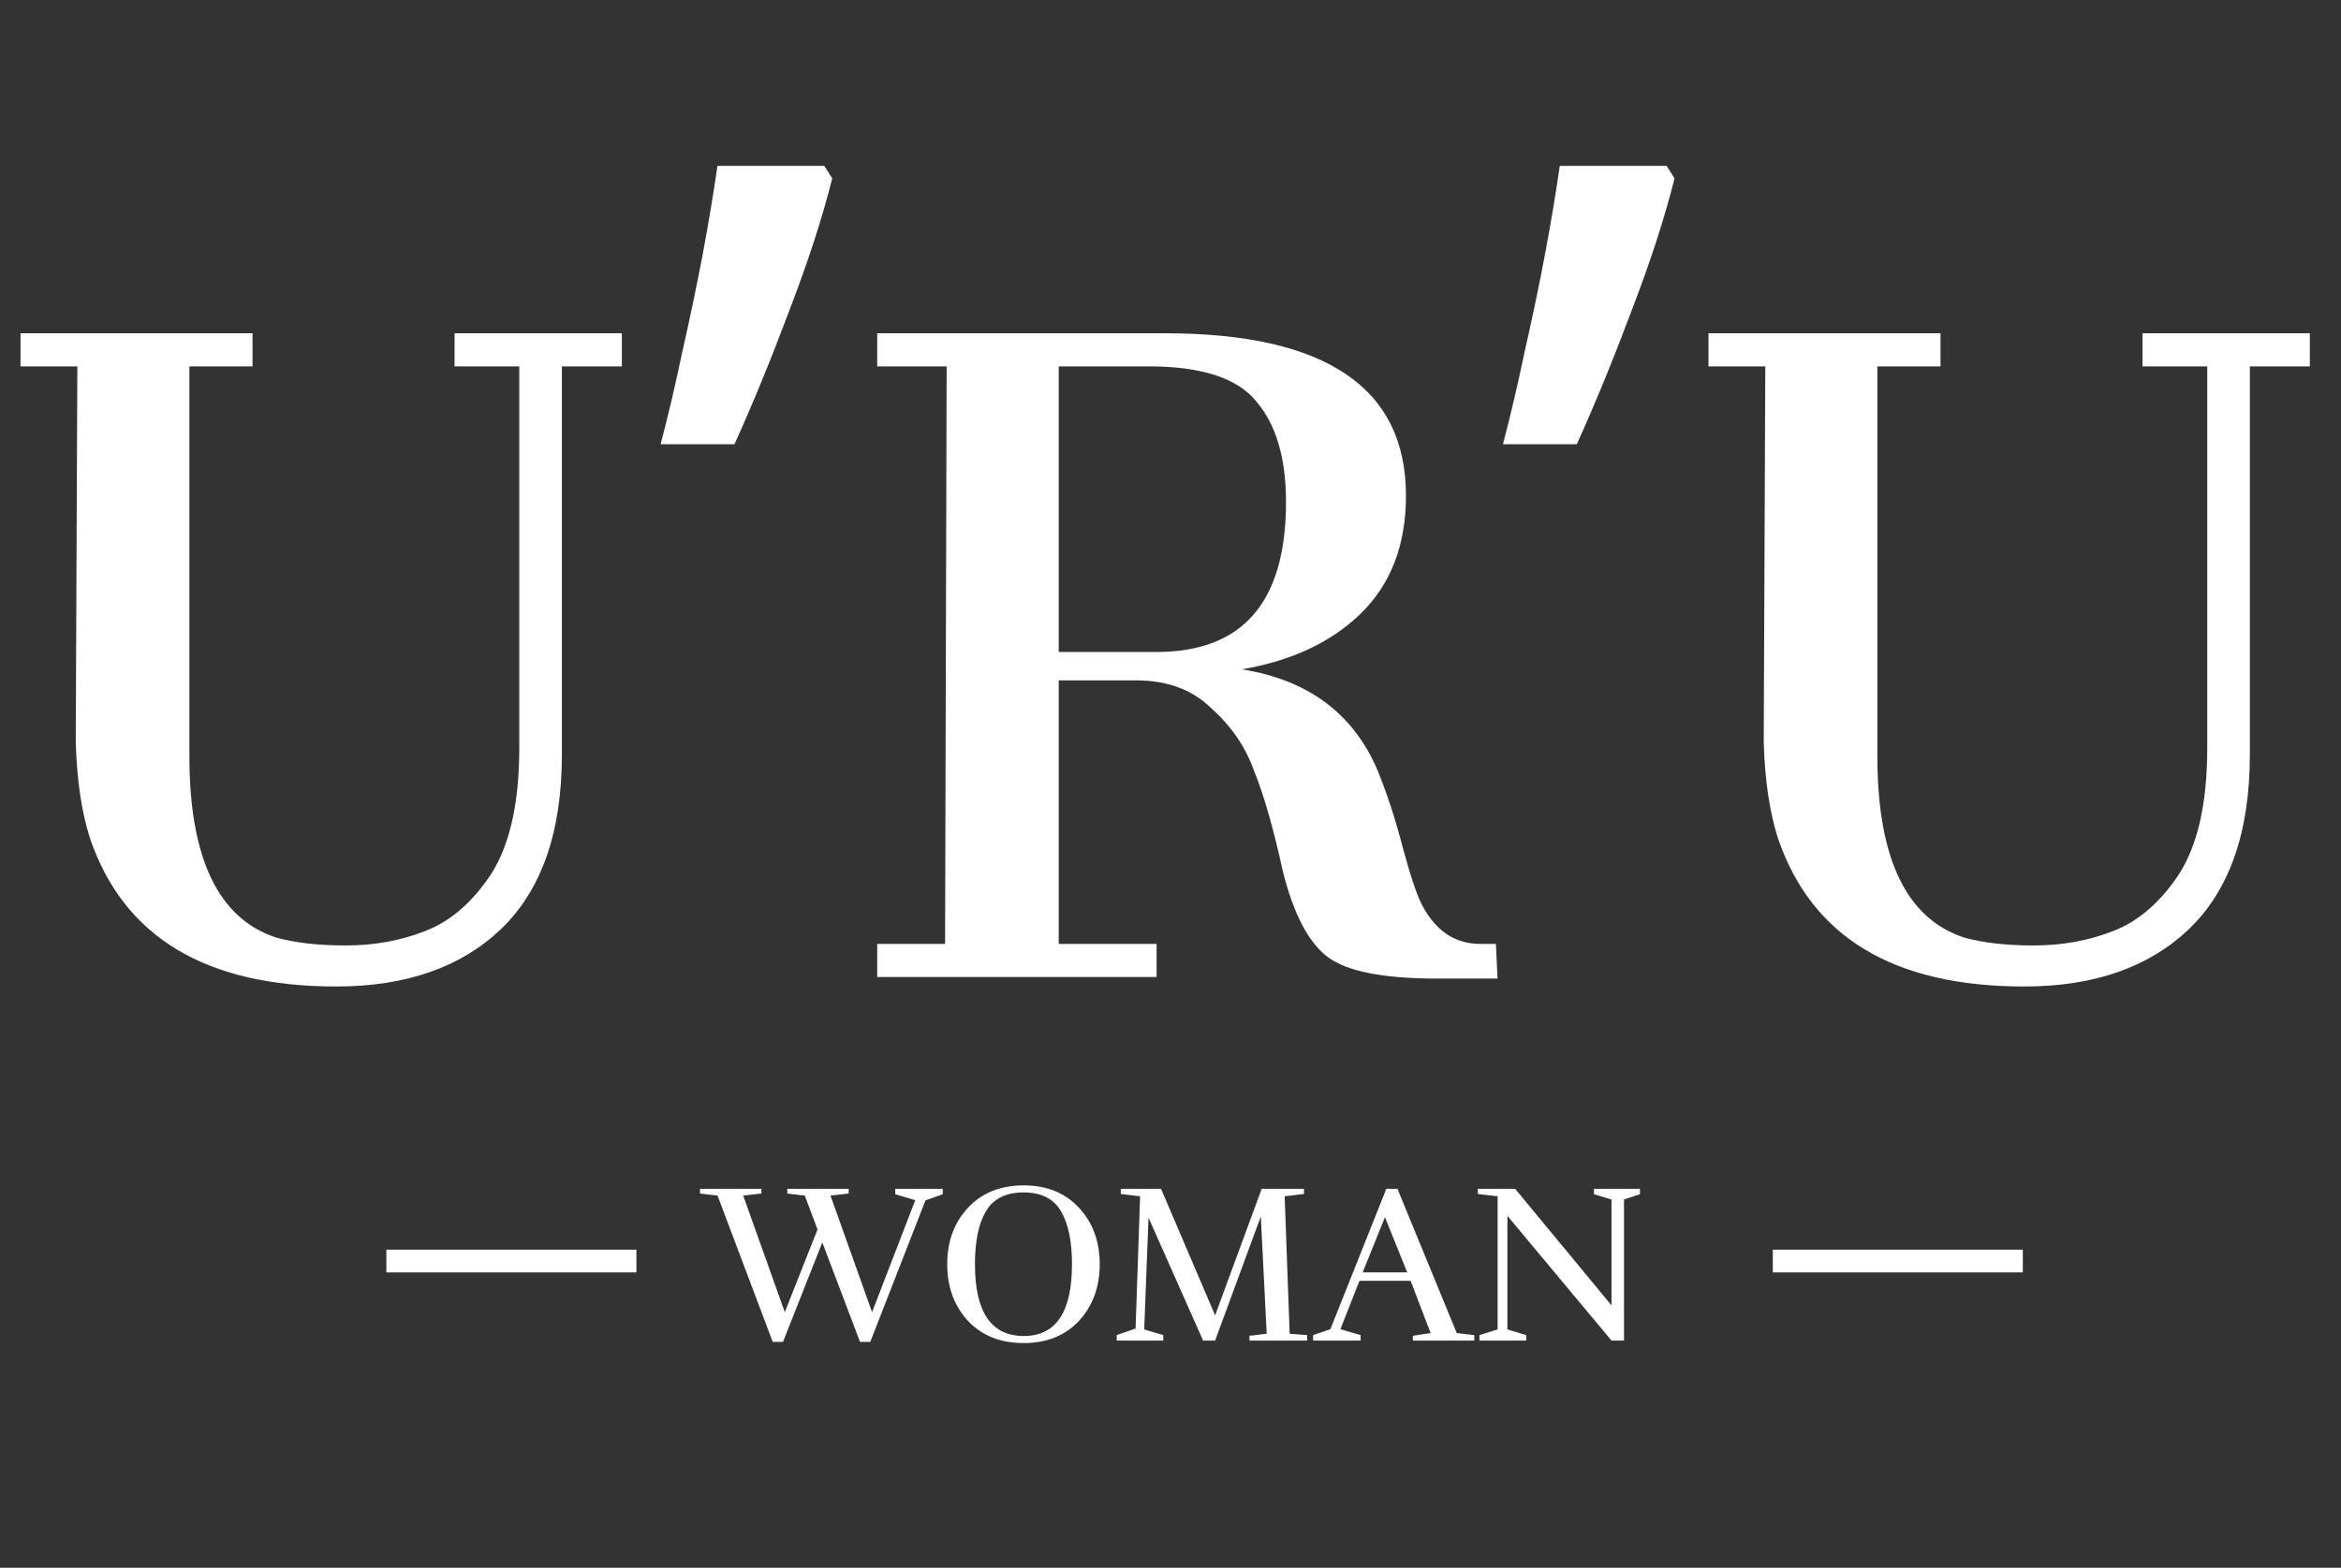 <?xml version="1.0" encoding="UTF-8"?> <svg xmlns="http://www.w3.org/2000/svg" width="103" height="69" viewBox="0 0 103 69" fill="none"><rect x="0" y="0" width="103" height="69" fill="#333333" stroke="none"/> <g clip-path="url(#clip0)"> <path d="M30.8 52.32H33.5V52.53L32.7 52.62L34.53 57.75L35.97 54.11L35.41 52.62L34.64 52.53V52.32H37.34V52.53L36.54 52.62L38.37 57.75L40.27 52.82L39.39 52.56V52.32H41.48V52.56L40.72 52.83L38.29 59.06H37.84L36.18 54.68L34.45 59.06H34L31.57 52.62L30.8 52.53V52.32ZM48.386 55.64C48.386 56.64 48.082 57.47 47.476 58.13C46.869 58.783 46.056 59.11 45.036 59.11C44.016 59.11 43.199 58.783 42.586 58.13C41.979 57.47 41.676 56.64 41.676 55.64C41.676 54.64 41.979 53.813 42.586 53.16C43.199 52.5 44.016 52.17 45.036 52.17C46.056 52.17 46.869 52.5 47.476 53.16C48.082 53.813 48.386 54.64 48.386 55.64ZM45.046 58.8C46.459 58.8 47.166 57.747 47.166 55.64C47.166 54.627 47.002 53.847 46.676 53.3C46.356 52.753 45.809 52.48 45.036 52.48C44.262 52.48 43.712 52.753 43.386 53.3C43.059 53.84 42.896 54.62 42.896 55.64C42.896 57.747 43.612 58.8 45.046 58.8ZM57.373 52.32V52.55L56.523 52.65L56.743 58.7L57.513 58.76V59H54.973V58.79L55.733 58.7L55.473 53.54L53.463 59H52.933L50.533 53.59L50.343 58.51L51.183 58.76V59H49.133V58.76L49.963 58.47L50.163 52.65L49.313 52.55V52.32H51.083L53.463 57.89L55.513 52.32H57.373ZM64.865 59H62.165V58.79L62.945 58.67L62.065 56.37H59.815L58.975 58.5L59.865 58.76V59H57.775V58.76L58.535 58.5L60.995 52.32H61.485L64.095 58.67L64.865 58.76V59ZM61.915 56L60.935 53.57L59.955 56H61.915ZM70.133 52.32H72.153V52.56L71.453 52.79V59H70.903L66.323 53.51V58.51L67.153 58.76V59H65.093V58.76L65.893 58.51V52.65L65.023 52.55V52.32H66.663L70.903 57.45V52.79L70.133 52.56V52.32Z" fill="white"></path> <line x1="78" y1="55.5" x2="89" y2="55.5" stroke="white"></line> <line x1="17" y1="55.5" x2="28" y2="55.5" stroke="white"></line> <path d="M3.403 16.125H0.903V14.667H11.111V16.125H8.333V33.278C8.333 37.769 9.606 40.431 12.153 41.264C12.986 41.495 14.005 41.611 15.208 41.611C16.458 41.611 17.616 41.403 18.681 40.986C19.792 40.569 20.764 39.736 21.597 38.486C22.431 37.19 22.847 35.338 22.847 32.931V16.125H20V14.667H27.361V16.125H24.722V33.208C24.722 36.634 23.819 39.204 22.014 40.917C20.255 42.583 17.847 43.417 14.792 43.417C9.051 43.417 5.44 41.241 3.958 36.889C3.588 35.731 3.38 34.319 3.333 32.653L3.403 16.125ZM36.617 7.85C36.184 9.583 35.55 11.533 34.717 13.7C33.917 15.833 33.117 17.783 32.317 19.55H29.067C29.4 18.283 29.717 16.933 30.017 15.5C30.35 14.033 30.65 12.6 30.917 11.2C31.183 9.767 31.4 8.467 31.567 7.3H36.267L36.617 7.85ZM51.235 14.667C58.318 14.667 61.86 17.051 61.86 21.819C61.86 23.995 61.188 25.732 59.846 27.028C58.55 28.278 56.813 29.088 54.638 29.458C57.554 29.921 59.545 31.403 60.61 33.903C61.026 34.921 61.397 36.056 61.721 37.306C62.045 38.509 62.323 39.343 62.554 39.806C63.156 40.963 64.013 41.542 65.124 41.542H65.818L65.888 43.069H63.249C60.841 43.069 59.221 42.745 58.388 42.097C57.554 41.449 56.906 40.199 56.443 38.347C56.026 36.449 55.61 34.991 55.193 33.972C54.823 32.907 54.198 31.982 53.318 31.194C52.485 30.361 51.374 29.944 49.985 29.944H46.582V41.542H50.888V43H38.596V41.542H41.582L41.651 16.125H38.596V14.667H51.235ZM50.888 28.694C54.684 28.694 56.582 26.495 56.582 22.097C56.582 20.153 56.142 18.671 55.263 17.653C54.429 16.634 52.855 16.125 50.54 16.125H46.582V28.694H50.888ZM73.677 7.85C73.244 9.583 72.611 11.533 71.777 13.7C70.977 15.833 70.177 17.783 69.377 19.55H66.127C66.461 18.283 66.777 16.933 67.077 15.5C67.411 14.033 67.711 12.6 67.977 11.2C68.244 9.767 68.461 8.467 68.627 7.3H73.327L73.677 7.85ZM77.67 16.125H75.17V14.667H85.379V16.125H82.601V33.278C82.601 37.769 83.874 40.431 86.42 41.264C87.254 41.495 88.272 41.611 89.476 41.611C90.726 41.611 91.883 41.403 92.948 40.986C94.059 40.569 95.031 39.736 95.865 38.486C96.698 37.19 97.115 35.338 97.115 32.931V16.125H94.268V14.667H101.629V16.125H98.99V33.208C98.99 36.634 98.087 39.204 96.281 40.917C94.522 42.583 92.115 43.417 89.059 43.417C83.319 43.417 79.707 41.241 78.226 36.889C77.856 35.731 77.647 34.319 77.601 32.653L77.67 16.125Z" fill="white"></path> </g> <defs> <clipPath id="clip0"> <rect width="103" height="69" fill="white"></rect> </clipPath> </defs> </svg> 